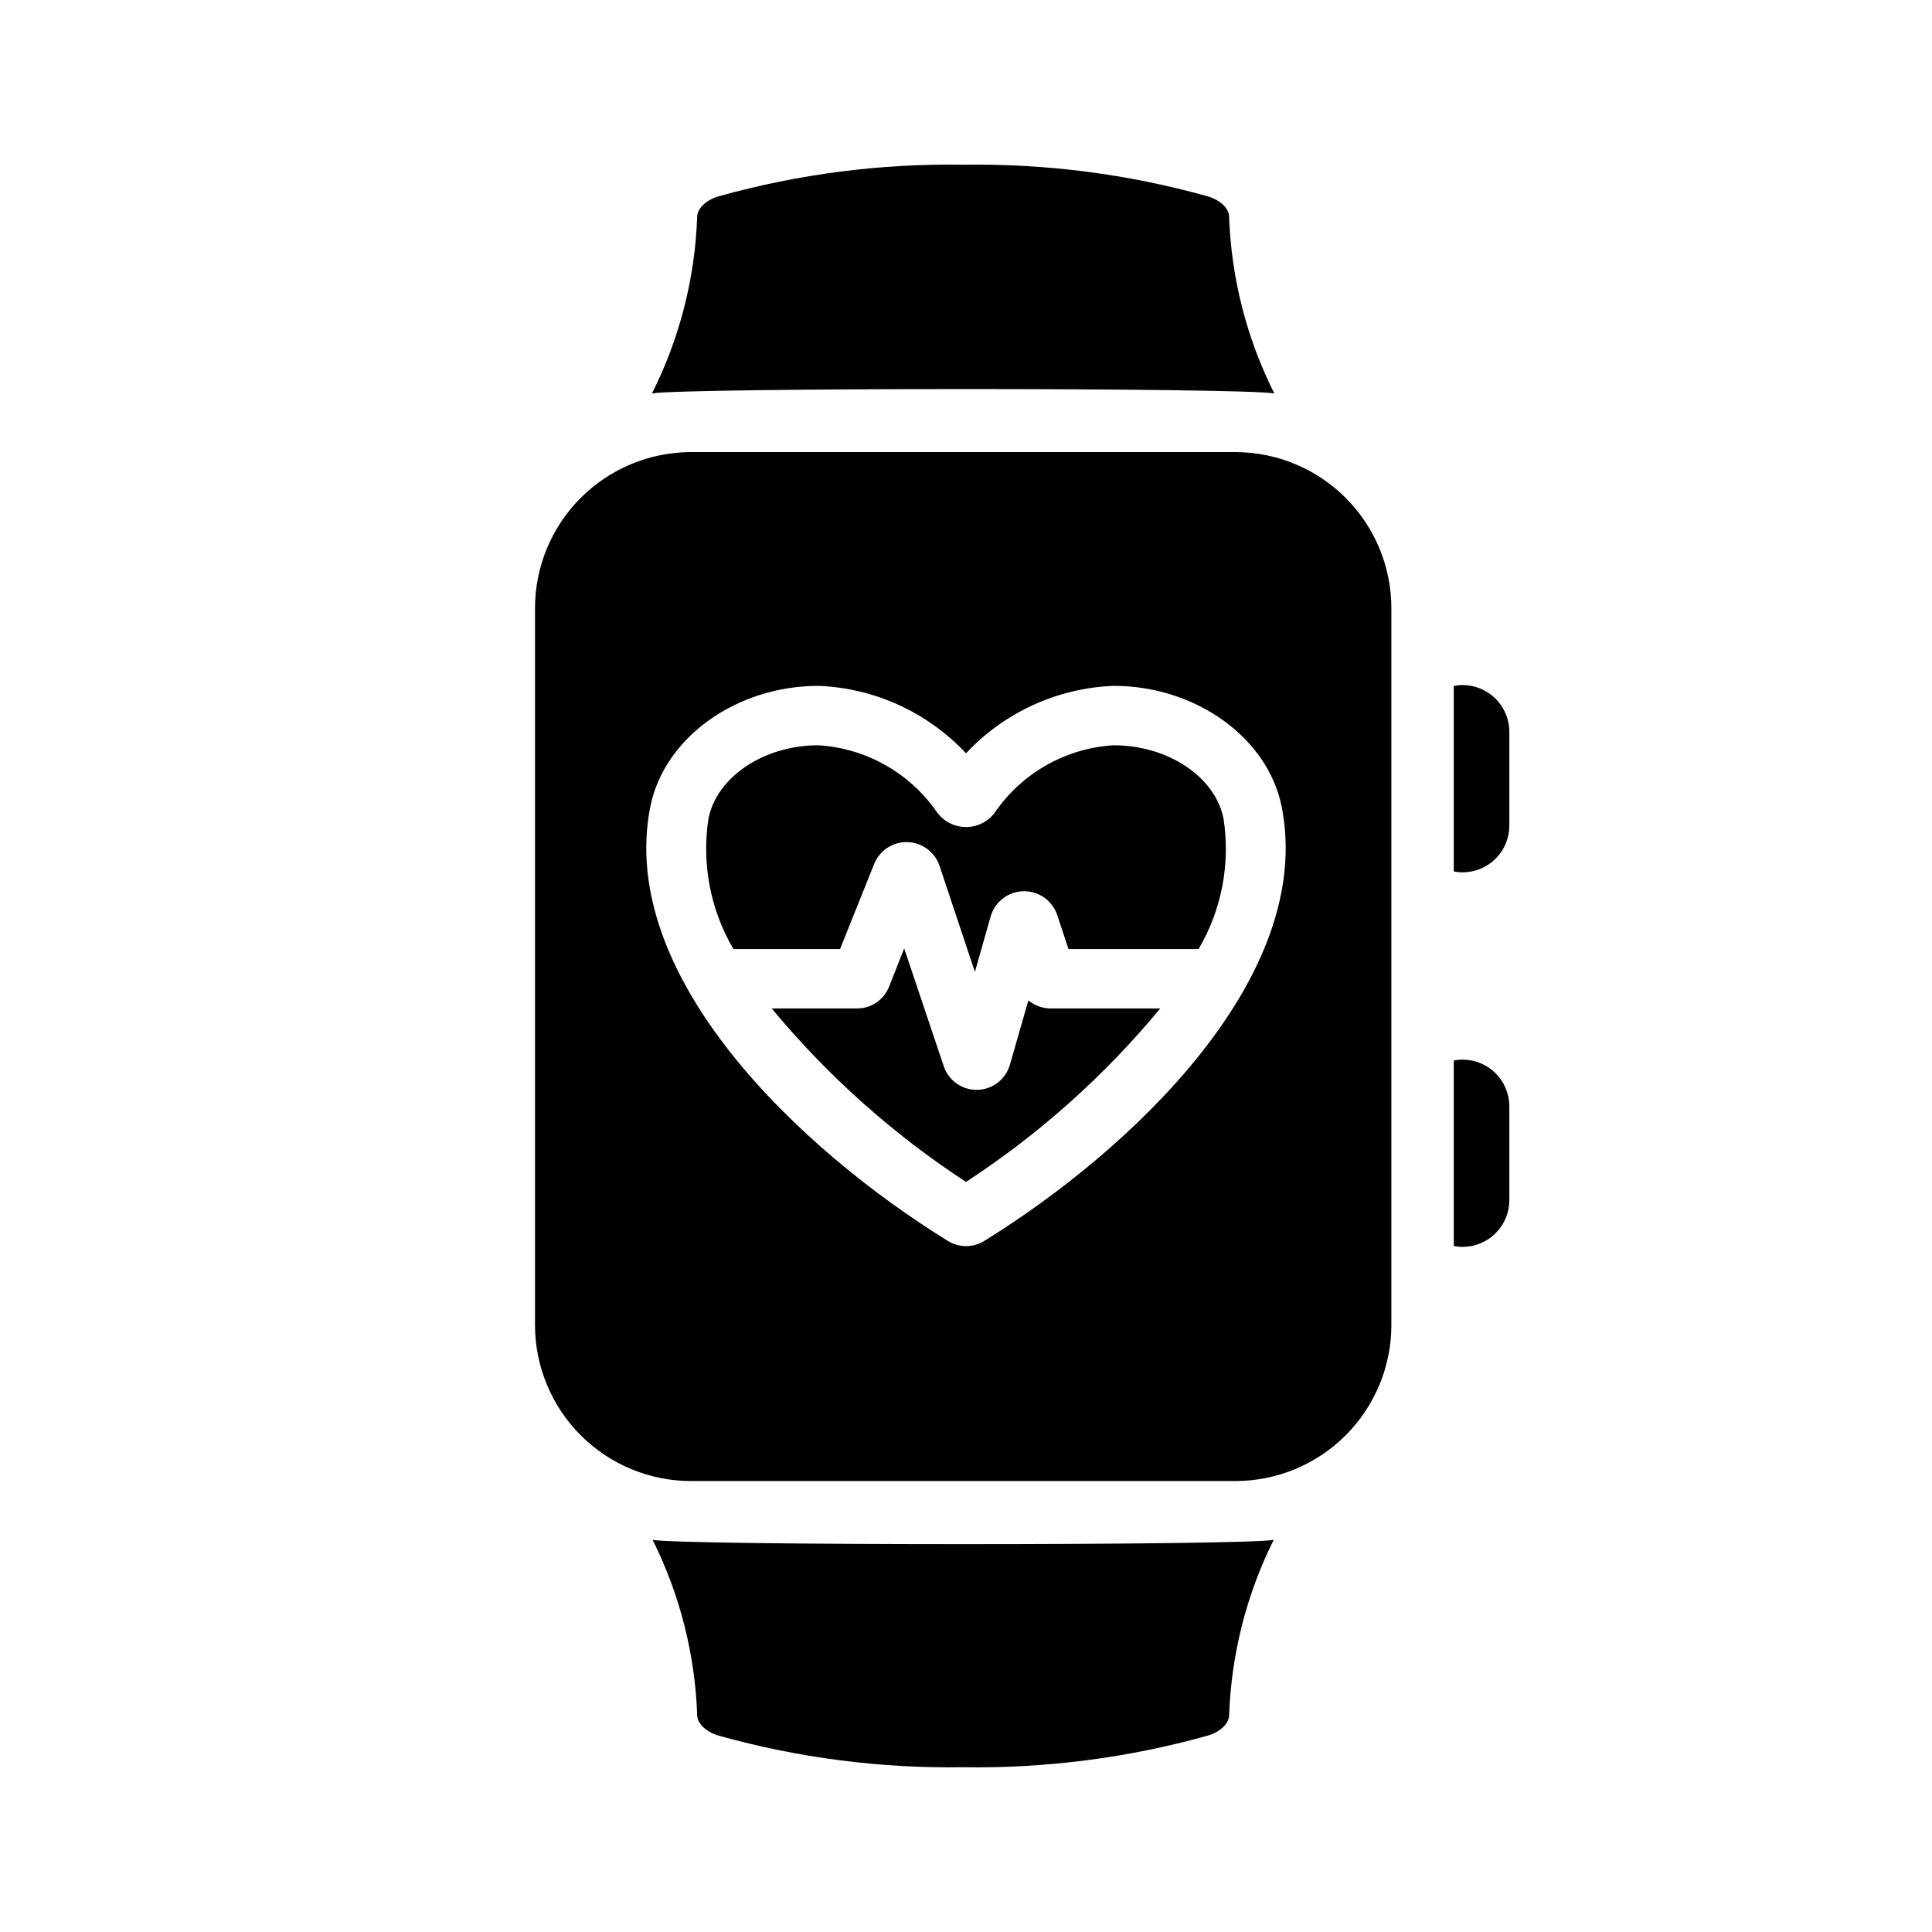 <?xml version="1.0" encoding="UTF-8"?>
<!-- Uploaded to: ICON Repo, www.svgrepo.com, Generator: ICON Repo Mixer Tools -->
<svg fill="#000000" width="800px" height="800px" version="1.1" viewBox="144 144 512 512" xmlns="http://www.w3.org/2000/svg">
 <g>
  <path d="m328.76 201.41c0.07-2.25 2.434-4.473 5.766-5.406h0.004c21.094-5.894 42.93-8.707 64.832-8.348 21.824-0.332 43.582 2.481 64.605 8.352 3.324 0.934 5.691 3.152 5.758 5.398 0.57 16.301 4.656 32.285 11.984 46.859-8.68-1.57-156.56-1.516-164.93 0 7.328-14.57 11.418-30.555 11.984-46.855z"/>
  <path d="m469.73 598.58c-0.07 2.25-2.434 4.473-5.766 5.406-21.098 5.891-42.93 8.699-64.828 8.348-21.828 0.336-43.586-2.477-64.609-8.352-3.324-0.934-5.691-3.152-5.758-5.398h-0.004c-0.562-16.168-4.59-32.023-11.809-46.5 8.453 1.504 156.04 1.52 164.59 0-7.223 14.473-11.25 30.332-11.812 46.496z"/>
  <path d="m422.43 411.25h29.047c-14.746 17.832-32.102 33.332-51.48 45.973-19.367-12.66-36.719-28.156-51.484-45.973h22.516c3.773 0.051 7.188-2.234 8.578-5.746l4.016-10.156 10.469 31.172v0.004c1.266 3.832 4.887 6.387 8.922 6.297 4.035-0.09 7.539-2.805 8.633-6.691l4.879-17.004h0.004c1.664 1.367 3.75 2.121 5.902 2.125z"/>
  <path d="m468.25 360.95c1.848 11.938-0.488 24.148-6.613 34.559h-34.48l-2.992-9.055c-1.297-3.82-4.926-6.359-8.961-6.269-4.035 0.094-7.543 2.789-8.672 6.664l-4.172 14.723-9.367-28.102v-0.004c-1.23-3.66-4.606-6.172-8.469-6.297-3.859-0.121-7.391 2.172-8.848 5.746l-9.055 22.594h-28.262c-6.109-10.418-8.441-22.621-6.609-34.559 2.203-11.098 14.719-19.445 29.125-19.445 12.633 0.773 24.211 7.305 31.41 17.715 1.785 2.481 4.656 3.953 7.715 3.953s5.93-1.473 7.715-3.953c7.188-10.422 18.77-16.953 31.406-17.715 14.406 0 26.922 8.348 29.129 19.445z"/>
  <path d="m471.4 263.81h-144.29c-10.973 0.016-21.484 4.387-29.234 12.152-7.75 7.762-12.102 18.285-12.094 29.254v189.95c0.012 10.957 4.367 21.461 12.117 29.211 7.746 7.746 18.25 12.105 29.211 12.117h144.29c10.957-0.012 21.461-4.371 29.211-12.117 7.746-7.75 12.105-18.254 12.117-29.211v-189.95c0.004-10.969-4.348-21.492-12.098-29.254-7.746-7.766-18.262-12.137-29.23-12.152zm-66.598 209.08c-2.977 1.824-6.734 1.793-9.684-0.078-38.887-24.008-87.617-69.902-78.801-114.93 3.621-18.344 22.75-32.117 44.555-32.117l0.004-0.004c14.887 0.574 28.941 6.996 39.125 17.871 10.18-10.875 24.238-17.297 39.121-17.871 21.805 0 40.934 13.777 44.555 32.117 8.82 45.027-39.91 90.922-78.875 115.01z"/>
  <path d="m543.99 337.96v24.812c0.004 3.293-1.301 6.453-3.629 8.777-2.328 2.328-5.484 3.637-8.777 3.629-0.777 0.004-1.555-0.078-2.316-0.246v-49.129c0.762-0.172 1.539-0.254 2.316-0.25 3.293-0.004 6.449 1.301 8.777 3.629s3.633 5.484 3.629 8.777z"/>
  <path d="m543.99 437.22v24.812c0.004 3.293-1.301 6.449-3.629 8.777s-5.484 3.633-8.777 3.629c-0.777 0.004-1.555-0.078-2.316-0.246v-49.133c0.762-0.168 1.539-0.25 2.316-0.246 3.293-0.004 6.449 1.301 8.777 3.629s3.633 5.484 3.629 8.777z"/>
 </g>
</svg>